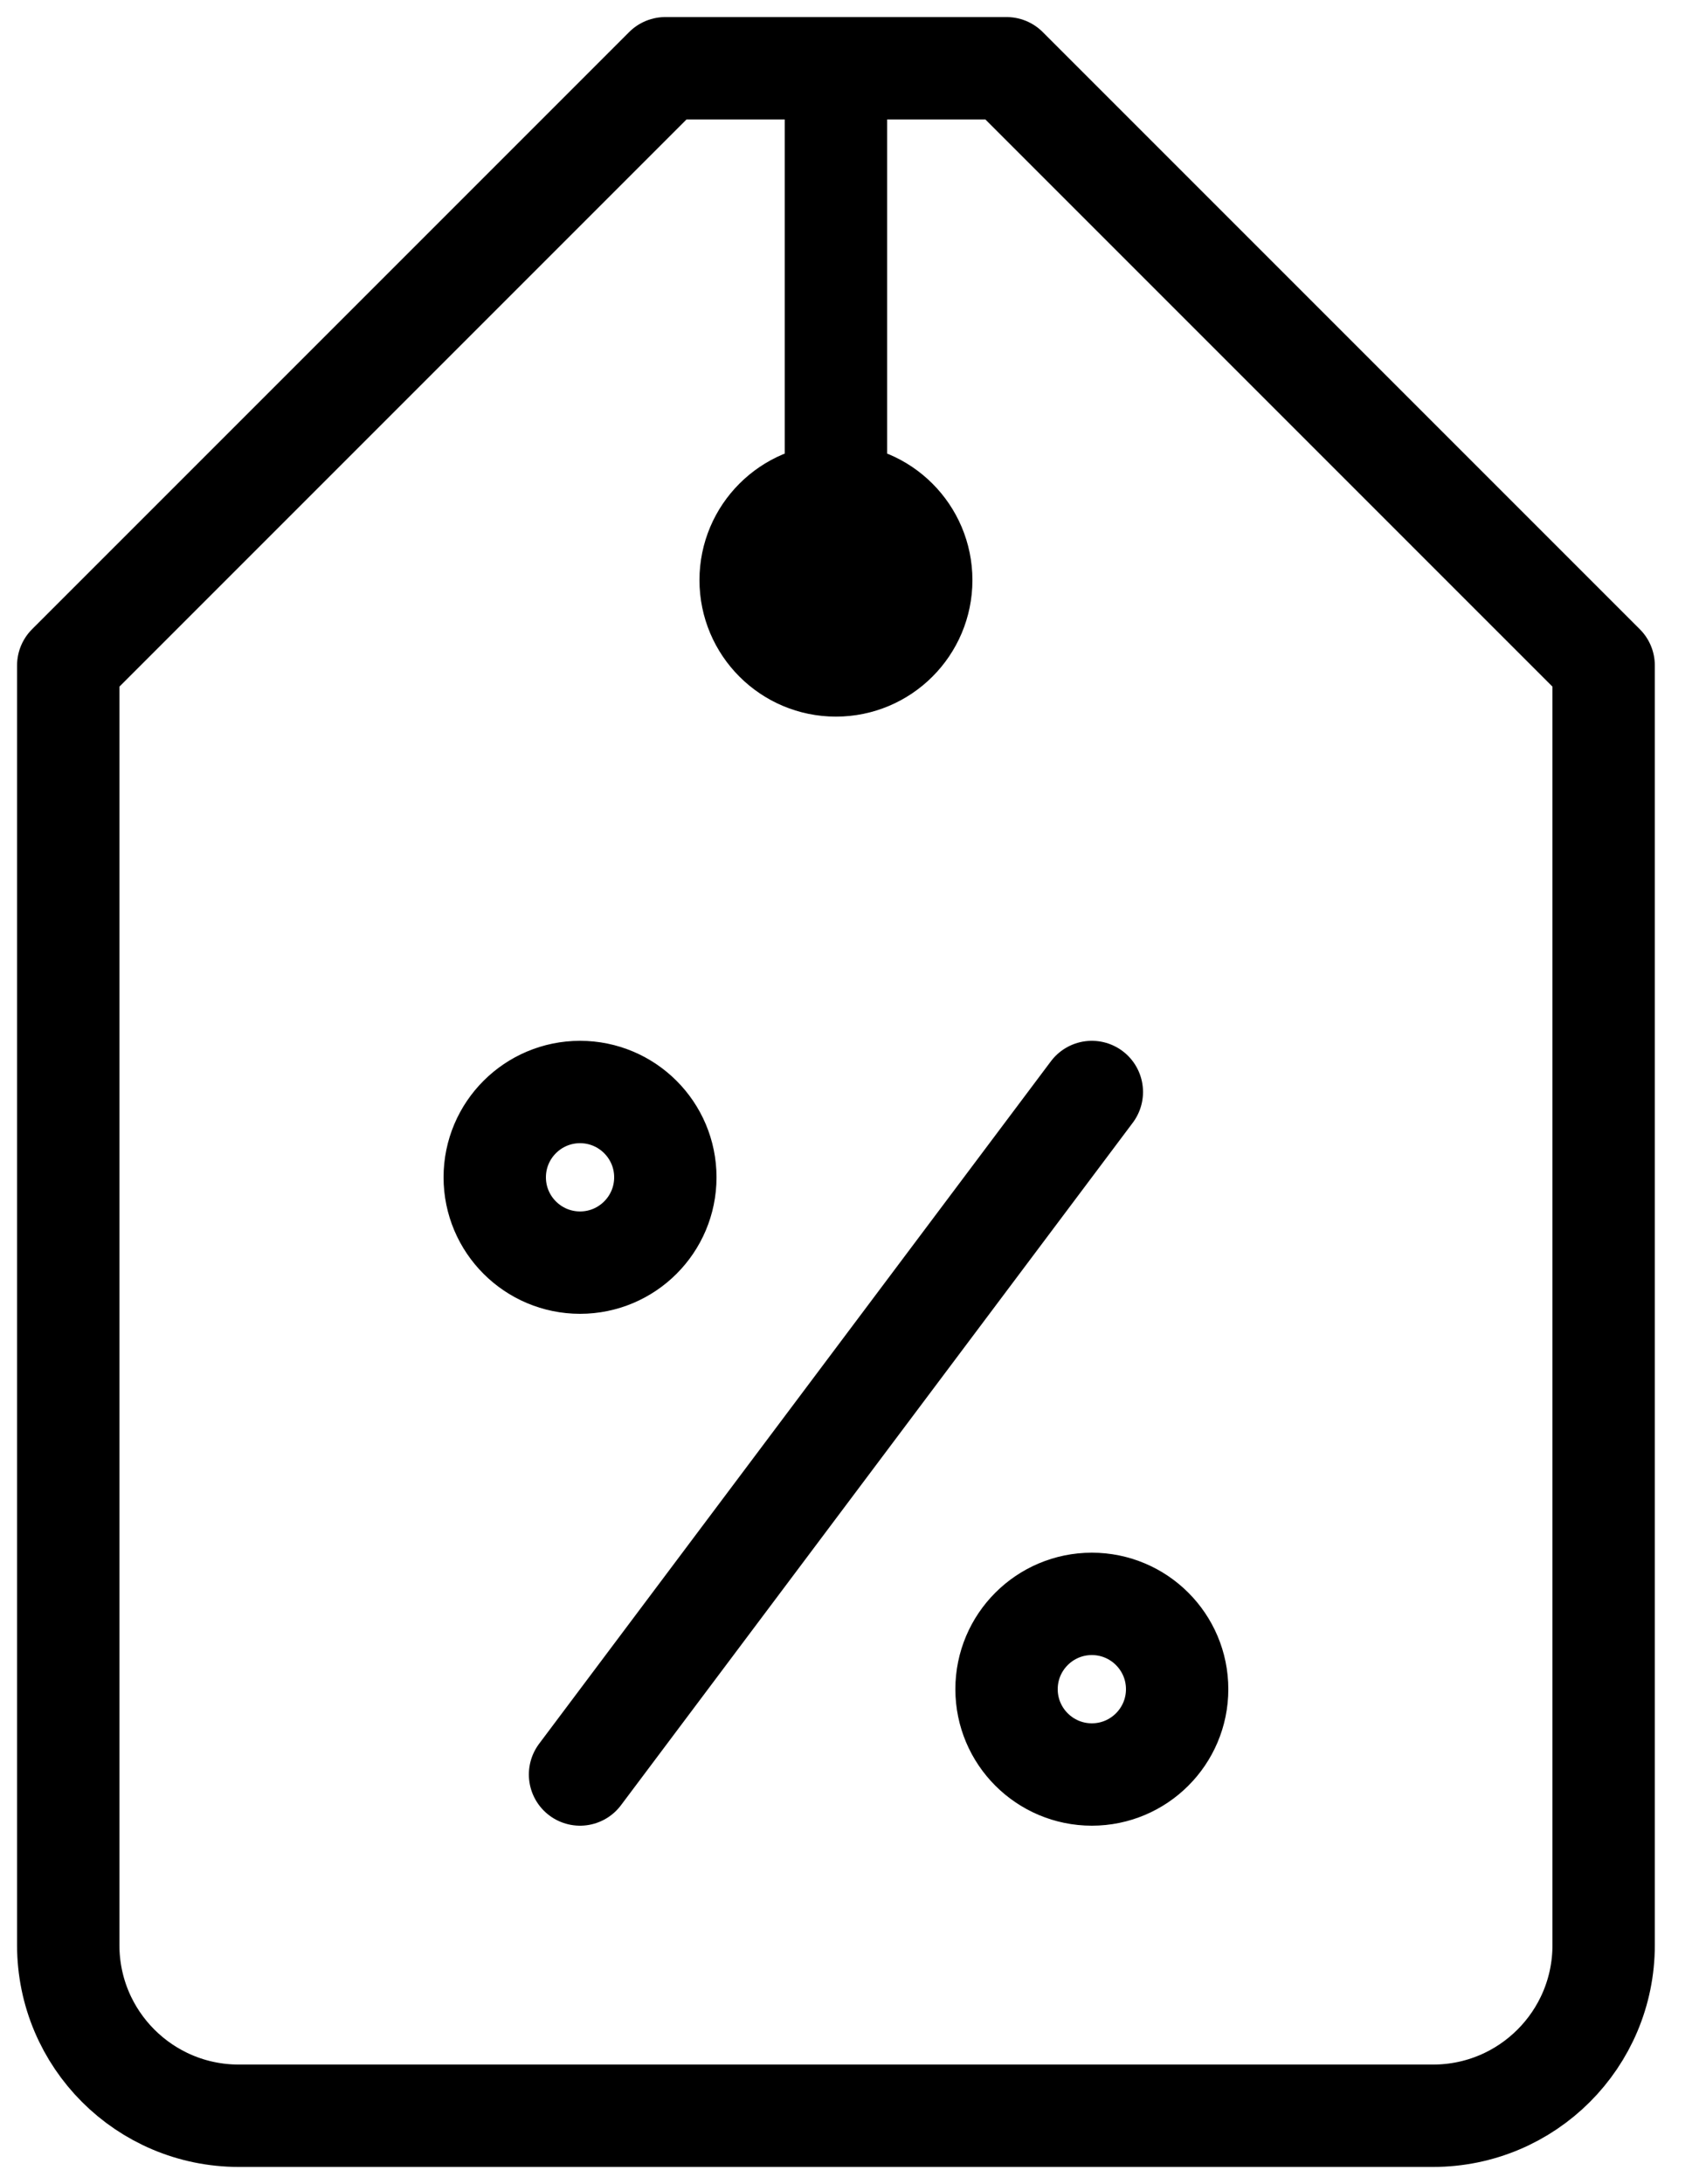 <svg width="25" height="32" viewBox="0 0 25 32" fill="none" xmlns="http://www.w3.org/2000/svg">
<path d="M16 16L8.5 26M12.25 1V8.5M9.75 1L14.75 1L23.5 9.75V28.5C23.5 29.881 22.381 31 21 31H3.5C2.119 31 1 29.881 1 28.5V9.75L9.75 1ZM17.25 24.75C17.25 25.44 16.69 26 16 26C15.31 26 14.75 25.44 14.75 24.75C14.75 24.06 15.31 23.5 16 23.5C16.69 23.5 17.25 24.06 17.25 24.75ZM9.75 17.25C9.75 17.94 9.19 18.5 8.5 18.5C7.81 18.5 7.25 17.94 7.25 17.25C7.25 16.56 7.81 16 8.5 16C9.19 16 9.75 16.56 9.75 17.25ZM13.5 8.5C13.5 9.19 12.94 9.75 12.25 9.75C11.56 9.75 11 9.19 11 8.5C11 7.81 11.56 7.25 12.25 7.25C12.94 7.25 13.5 7.81 13.5 8.5Z" stroke="black" stroke-width="1.5" stroke-linecap="round" stroke-linejoin="round"/>
</svg>
